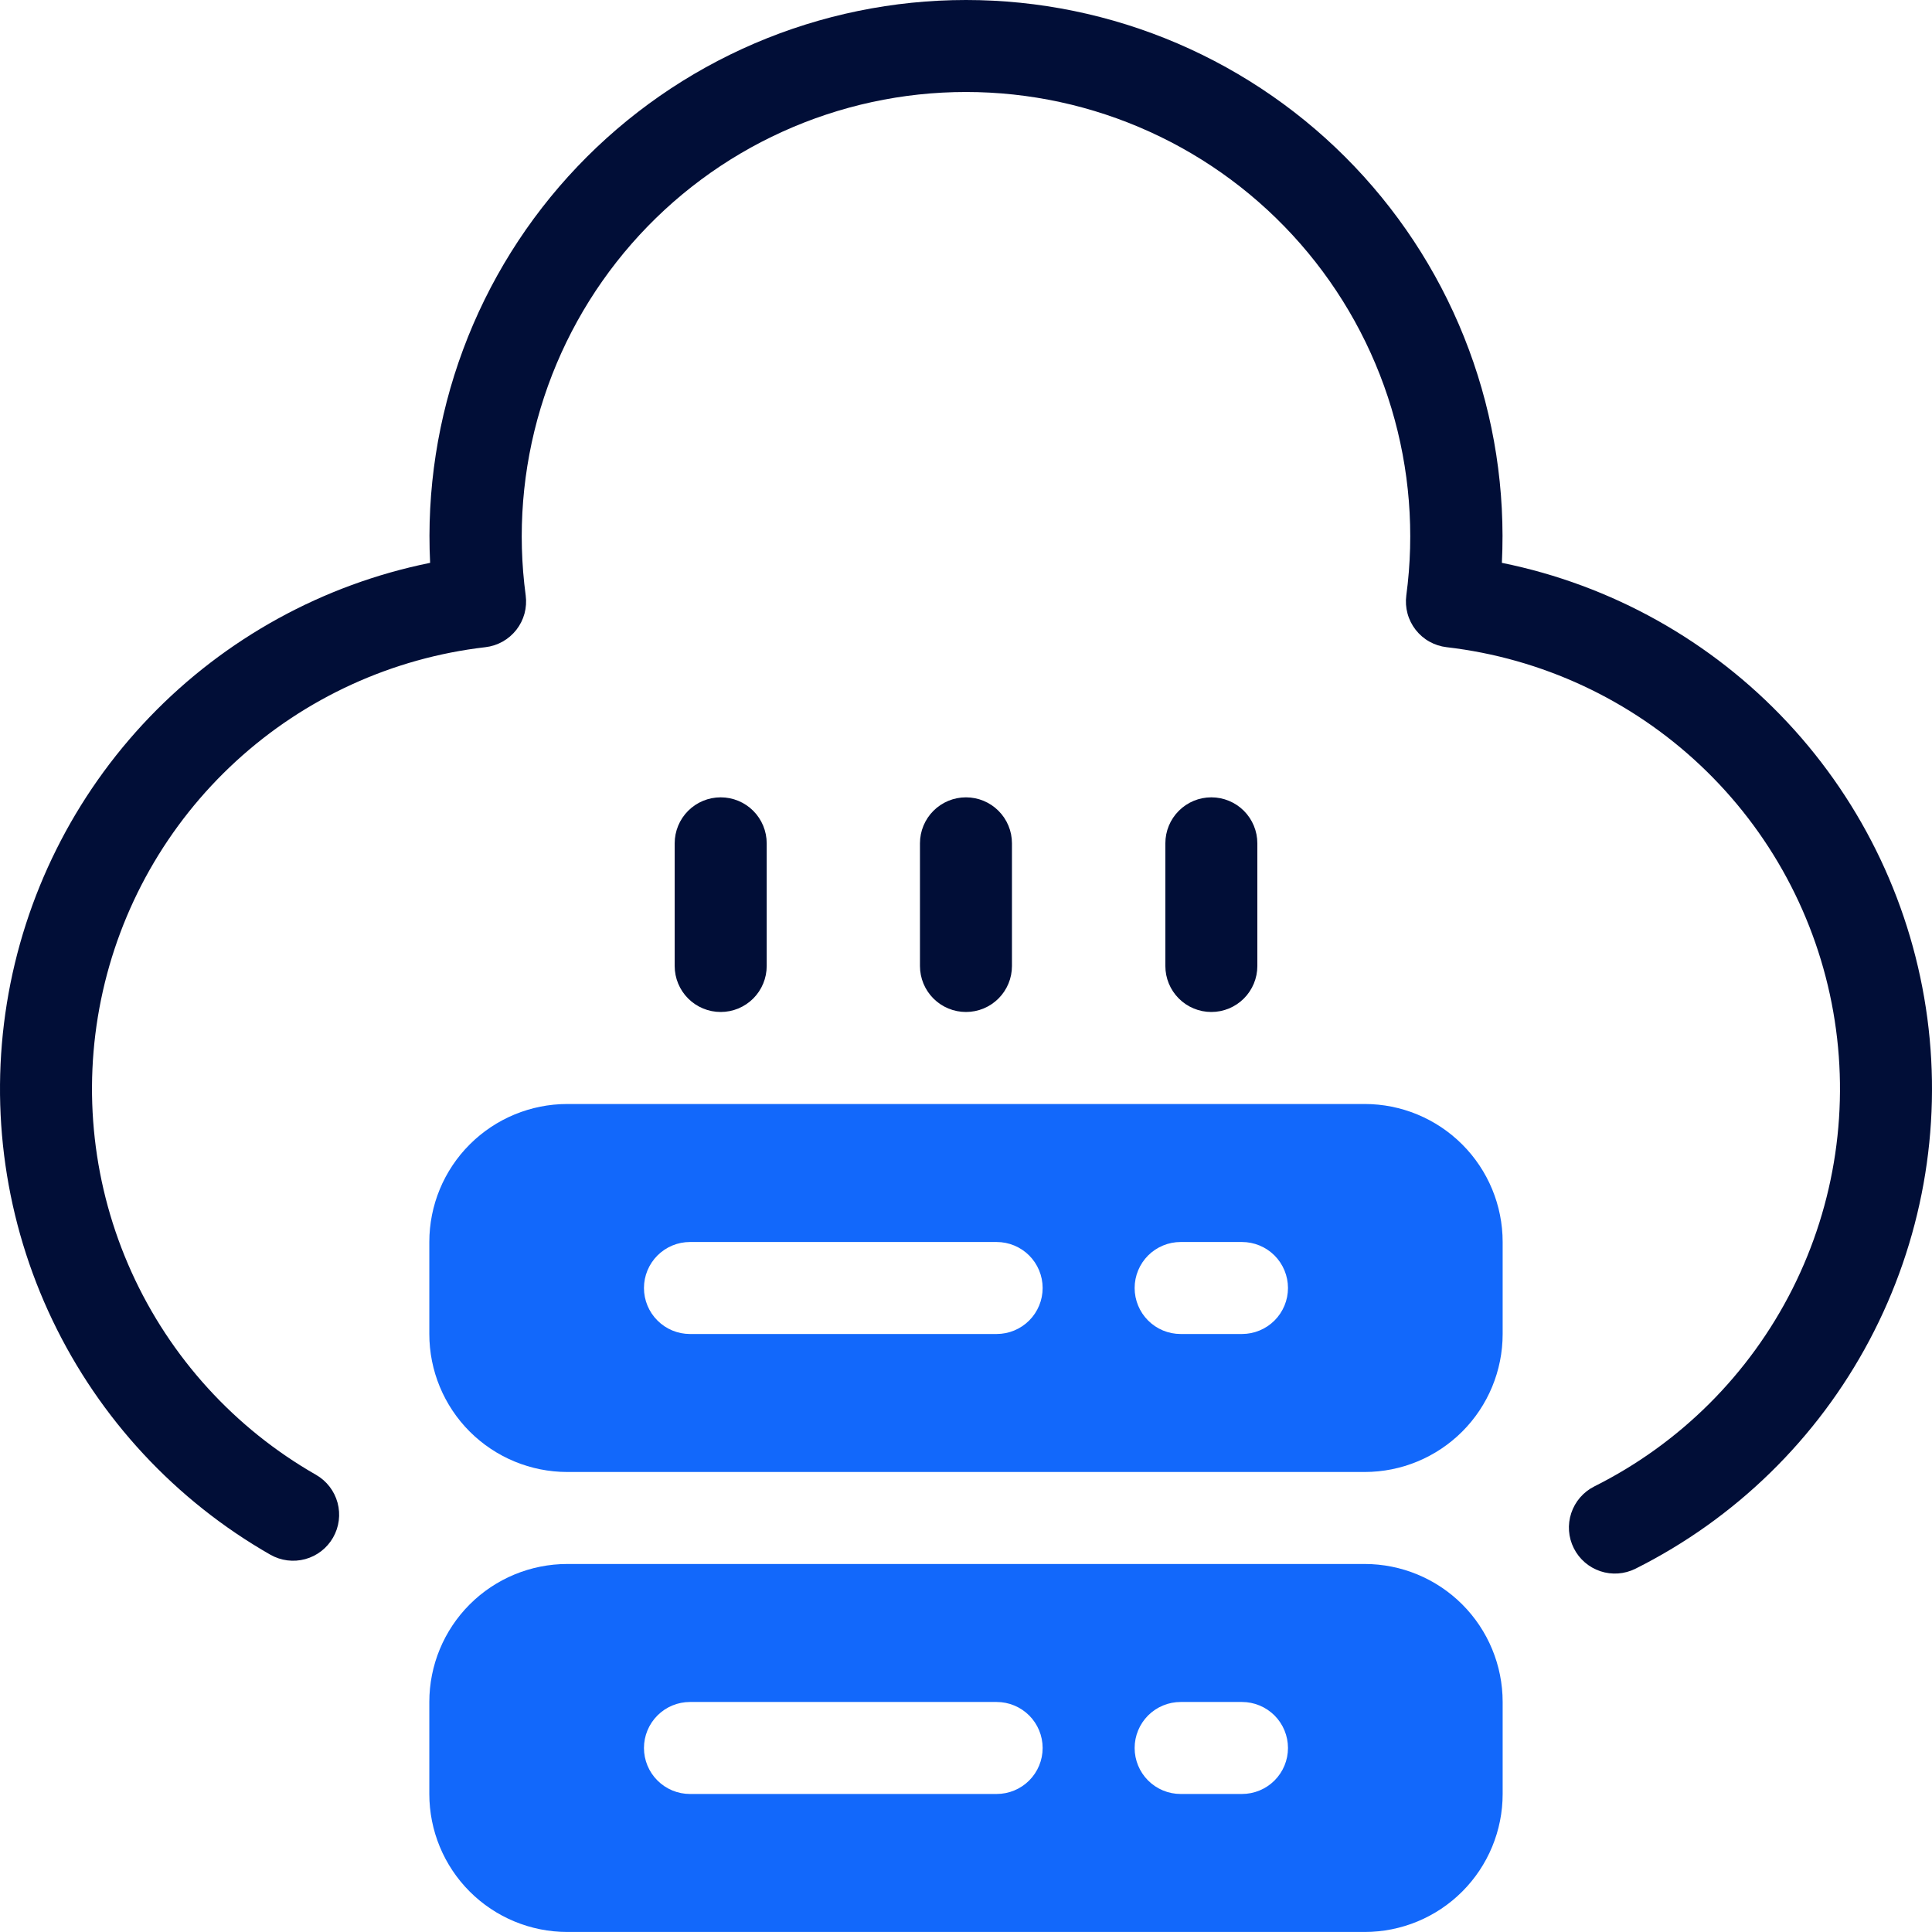 <svg width="70" height="70" viewBox="0 0 70 70" fill="none" xmlns="http://www.w3.org/2000/svg">
<path d="M54.444 48.333V45C54.444 43.674 53.917 42.402 52.979 41.465C52.041 40.527 50.77 40 49.444 40H20.555C19.229 40 17.957 40.527 17.019 41.465C16.081 42.402 15.555 43.674 15.555 45V48.333C15.555 49.659 16.081 50.931 17.019 51.869C17.957 52.806 19.229 53.333 20.555 53.333H49.444C50.77 53.333 52.041 52.806 52.979 51.869C53.917 50.931 54.444 49.659 54.444 48.333ZM42.777 45H44.999C45.441 45 45.865 45.176 46.178 45.488C46.49 45.801 46.666 46.225 46.666 46.667C46.666 47.109 46.49 47.533 46.178 47.845C45.865 48.158 45.441 48.333 44.999 48.333H42.777C42.335 48.333 41.911 48.158 41.598 47.845C41.286 47.533 41.11 47.109 41.11 46.667C41.11 46.225 41.286 45.801 41.598 45.488C41.911 45.176 42.335 45 42.777 45ZM24.999 45H36.11C36.552 45 36.976 45.176 37.289 45.488C37.601 45.801 37.777 46.225 37.777 46.667C37.777 47.109 37.601 47.533 37.289 47.845C36.976 48.158 36.552 48.333 36.11 48.333H24.999C24.557 48.333 24.133 48.158 23.821 47.845C23.508 47.533 23.332 47.109 23.332 46.667C23.332 46.225 23.508 45.801 23.821 45.488C24.133 45.176 24.557 45 24.999 45Z" fill="#1268FB"/>
<path d="M15.555 61.666V64.999C15.555 66.325 16.081 67.597 17.019 68.535C17.957 69.473 19.229 69.999 20.555 69.999H49.444C50.77 69.999 52.041 69.473 52.979 68.535C53.917 67.597 54.444 66.325 54.444 64.999V61.666C54.444 60.34 53.917 59.068 52.979 58.13C52.041 57.193 50.77 56.666 49.444 56.666H20.555C19.229 56.666 17.957 57.193 17.019 58.13C16.081 59.068 15.555 60.34 15.555 61.666ZM36.11 64.999H24.999C24.557 64.999 24.133 64.824 23.821 64.511C23.508 64.199 23.332 63.775 23.332 63.333C23.332 62.891 23.508 62.467 23.821 62.154C24.133 61.842 24.557 61.666 24.999 61.666H36.11C36.552 61.666 36.976 61.842 37.289 62.154C37.601 62.467 37.777 62.891 37.777 63.333C37.777 63.775 37.601 64.199 37.289 64.511C36.976 64.824 36.552 64.999 36.11 64.999ZM44.999 64.999H42.777C42.335 64.999 41.911 64.824 41.598 64.511C41.286 64.199 41.11 63.775 41.11 63.333C41.11 62.891 41.286 62.467 41.598 62.154C41.911 61.842 42.335 61.666 42.777 61.666H44.999C45.441 61.666 45.865 61.842 46.178 62.154C46.49 62.467 46.666 62.891 46.666 63.333C46.666 63.775 46.49 64.199 46.178 64.511C45.865 64.824 45.441 64.999 44.999 64.999Z" fill="#1268FB"/>
<path d="M54.416 20.393C54.545 17.763 54.139 15.134 53.221 12.666C52.304 10.198 50.895 7.942 49.079 6.035C47.263 4.128 45.079 2.61 42.659 1.572C40.239 0.535 37.633 0 35 0C32.367 0 29.761 0.535 27.341 1.572C24.921 2.61 22.737 4.128 20.921 6.035C19.105 7.942 17.696 10.198 16.779 12.666C15.861 15.134 15.455 17.763 15.584 20.393C11.707 21.178 8.162 23.127 5.422 25.979C2.682 28.831 0.877 32.452 0.248 36.356C-0.382 40.261 0.195 44.266 1.901 47.834C3.607 51.403 6.36 54.366 9.794 56.329C10.178 56.548 10.633 56.606 11.059 56.49C11.485 56.374 11.848 56.093 12.067 55.71C12.287 55.327 12.345 54.872 12.23 54.446C12.114 54.019 11.834 53.656 11.451 53.436C8.505 51.753 6.165 49.183 4.766 46.091C3.367 43 2.98 39.546 3.66 36.221C4.34 32.897 6.053 29.872 8.553 27.579C11.054 25.285 14.215 23.84 17.586 23.449C17.806 23.424 18.018 23.355 18.211 23.247C18.404 23.138 18.573 22.993 18.71 22.818C18.846 22.644 18.946 22.444 19.004 22.23C19.061 22.017 19.076 21.794 19.047 21.574C18.741 19.3 18.926 16.986 19.587 14.789C20.249 12.591 21.373 10.561 22.884 8.833C24.394 7.106 26.257 5.721 28.347 4.773C30.437 3.824 32.705 3.333 35 3.333C37.295 3.333 39.563 3.824 41.653 4.773C43.743 5.721 45.606 7.106 47.116 8.833C48.627 10.561 49.751 12.591 50.413 14.789C51.074 16.986 51.258 19.3 50.953 21.574C50.924 21.794 50.939 22.017 50.997 22.23C51.055 22.444 51.155 22.644 51.291 22.818C51.427 22.993 51.597 23.139 51.79 23.247C51.983 23.355 52.195 23.424 52.415 23.449C55.862 23.849 59.087 25.351 61.611 27.732C64.135 30.112 65.823 33.244 66.423 36.661C67.024 40.078 66.505 43.598 64.945 46.696C63.384 49.795 60.865 52.307 57.761 53.858C57.367 54.057 57.068 54.404 56.929 54.823C56.79 55.242 56.823 55.699 57.021 56.093C57.218 56.488 57.565 56.788 57.984 56.928C58.402 57.068 58.859 57.035 59.255 56.838C62.874 55.027 65.839 52.132 67.735 48.556C69.631 44.981 70.364 40.902 69.831 36.89C69.298 32.878 67.527 29.132 64.764 26.175C62 23.217 58.383 21.196 54.416 20.393Z" fill="#010E37"/>
<path d="M27.779 35V30.555C27.779 30.113 27.603 29.689 27.291 29.377C26.978 29.064 26.554 28.889 26.112 28.889C25.67 28.889 25.246 29.064 24.933 29.377C24.621 29.689 24.445 30.113 24.445 30.555V35C24.445 35.442 24.621 35.866 24.933 36.178C25.246 36.491 25.67 36.666 26.112 36.666C26.554 36.666 26.978 36.491 27.291 36.178C27.603 35.866 27.779 35.442 27.779 35Z" fill="#010E37"/>
<path d="M36.665 35V30.555C36.665 30.113 36.49 29.689 36.177 29.377C35.865 29.064 35.441 28.889 34.999 28.889C34.557 28.889 34.133 29.064 33.82 29.377C33.508 29.689 33.332 30.113 33.332 30.555V35C33.332 35.442 33.508 35.866 33.82 36.178C34.133 36.491 34.557 36.666 34.999 36.666C35.441 36.666 35.865 36.491 36.177 36.178C36.49 35.866 36.665 35.442 36.665 35Z" fill="#010E37"/>
<path d="M45.556 35V30.555C45.556 30.113 45.38 29.689 45.068 29.377C44.755 29.064 44.331 28.889 43.889 28.889C43.447 28.889 43.023 29.064 42.711 29.377C42.398 29.689 42.223 30.113 42.223 30.555V35C42.223 35.442 42.398 35.866 42.711 36.178C43.023 36.491 43.447 36.666 43.889 36.666C44.331 36.666 44.755 36.491 45.068 36.178C45.38 35.866 45.556 35.442 45.556 35Z" fill="#010E37"/>
</svg>
